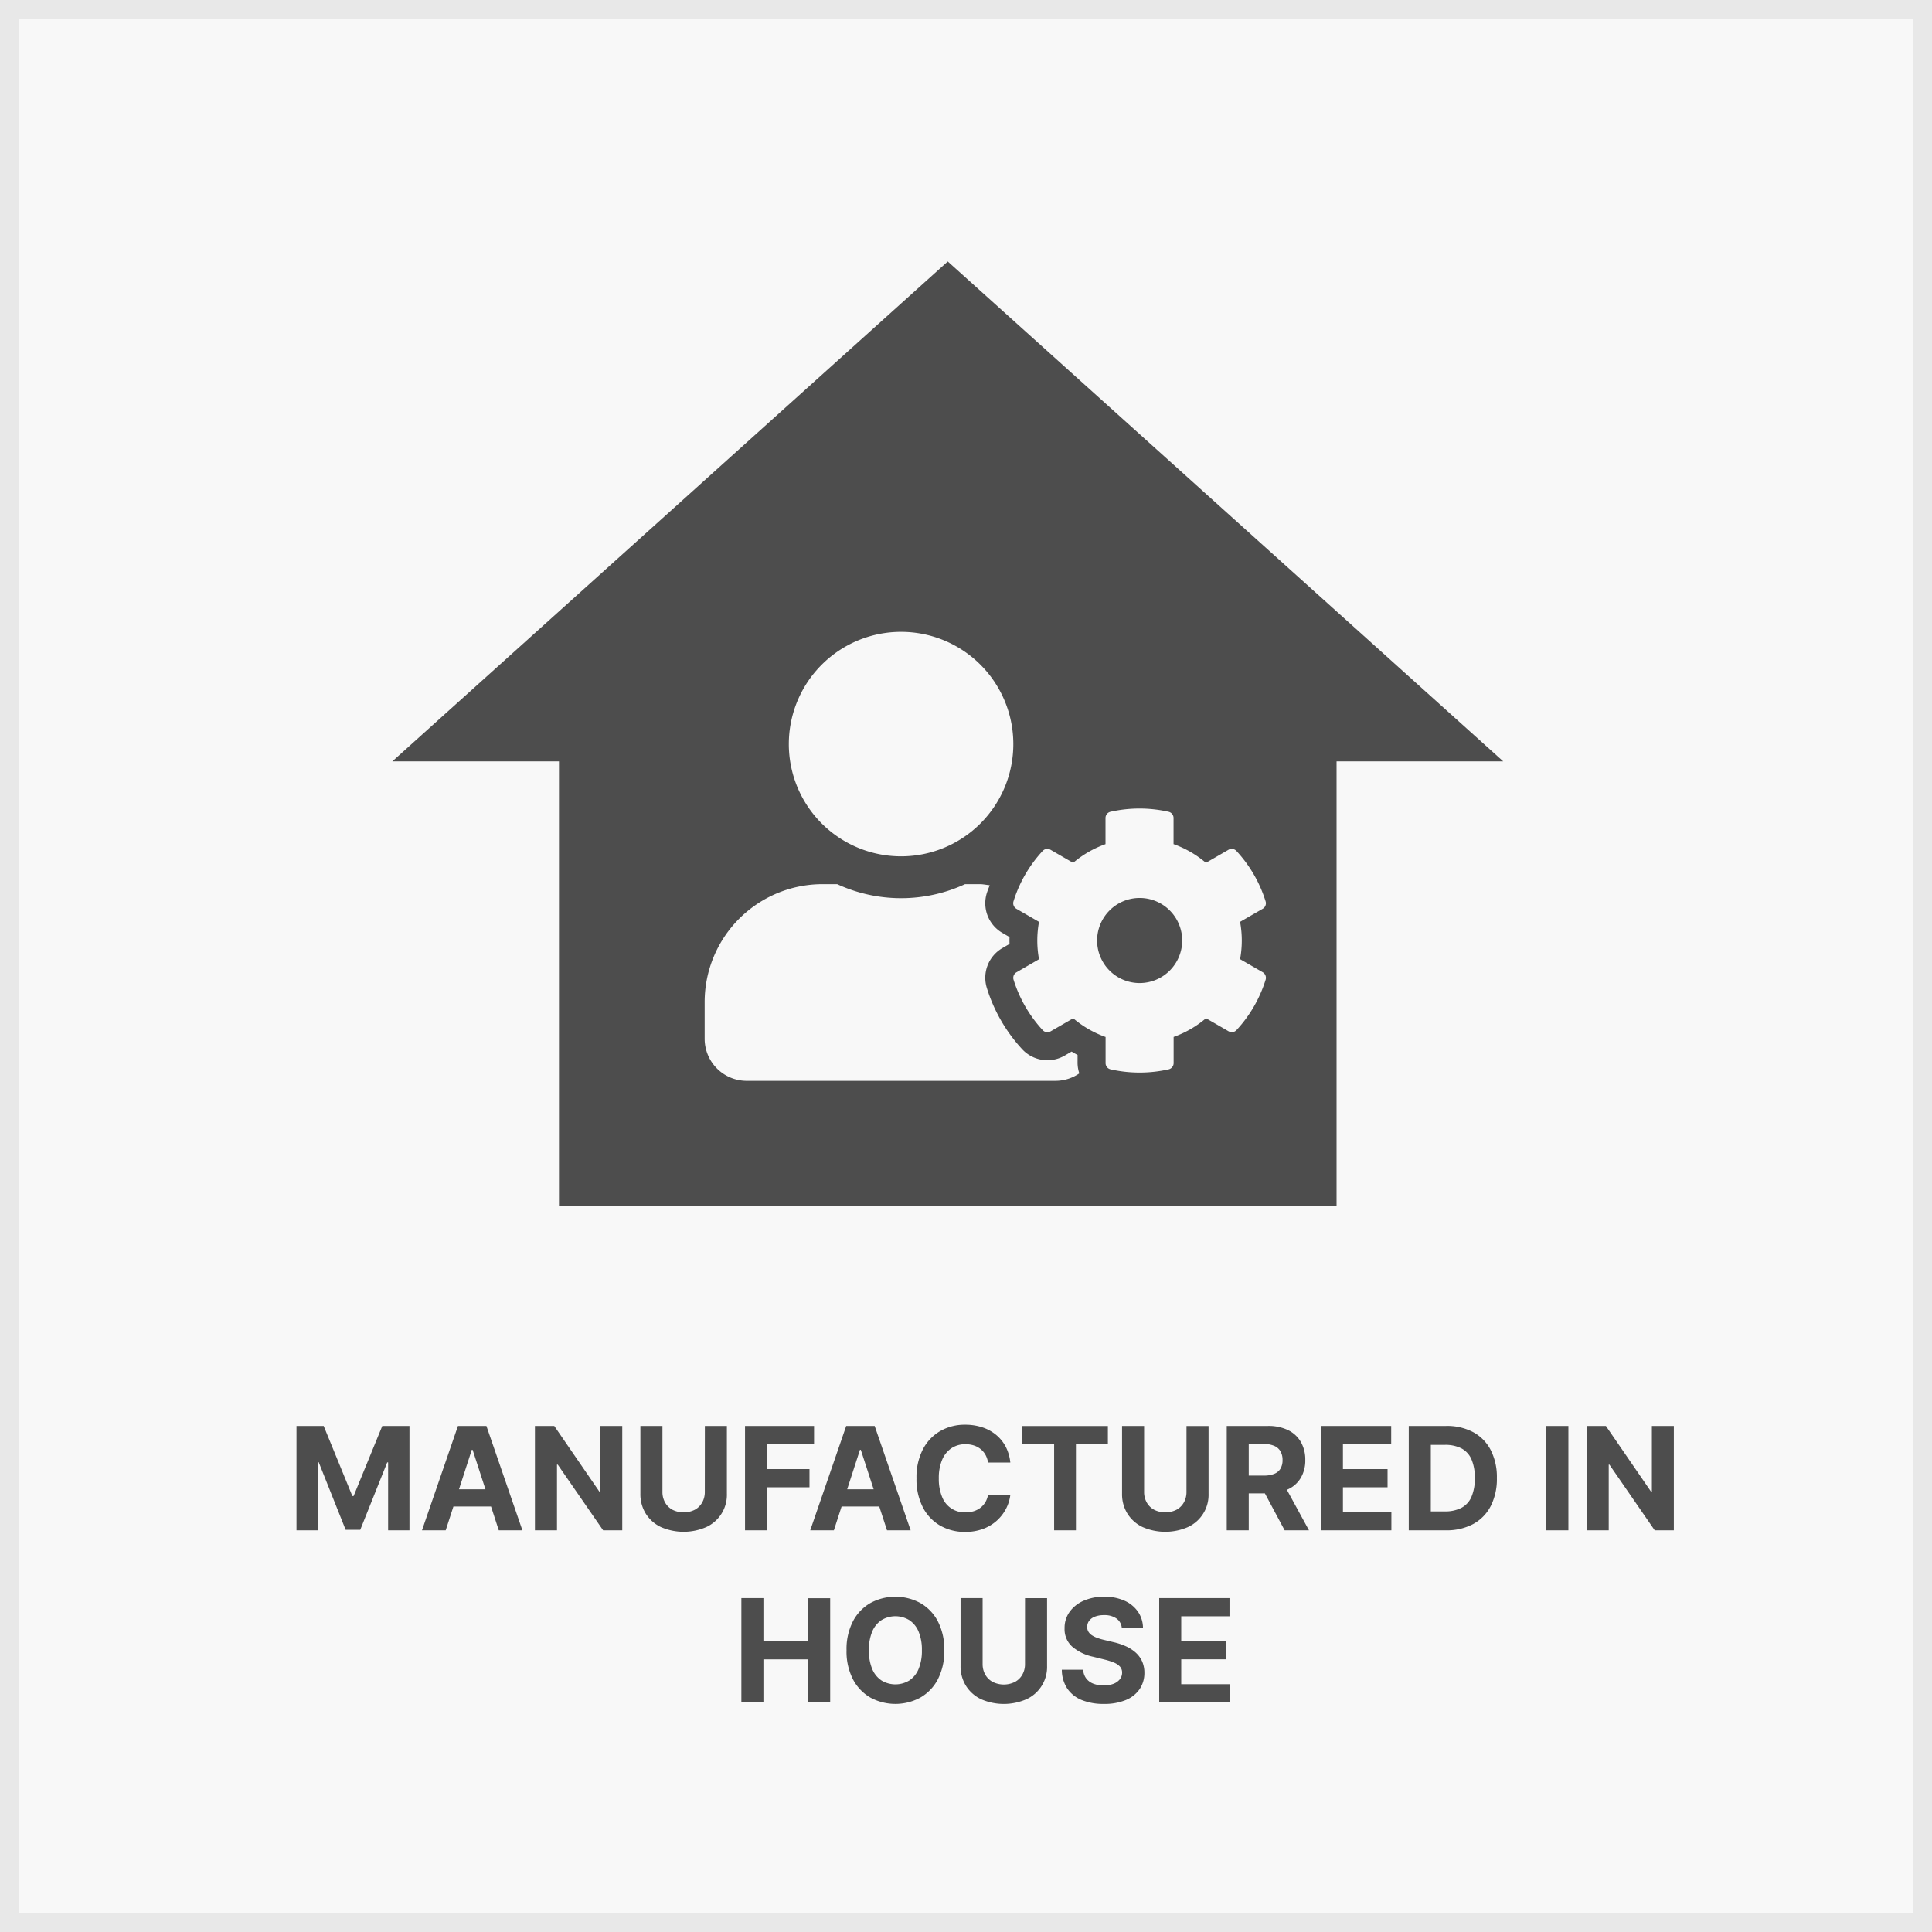 <svg xmlns="http://www.w3.org/2000/svg" width="101" height="101" viewBox="0 0 101 101">
  <g id="Group_26" data-name="Group 26" transform="translate(-340 -534)">
    <g id="Rectangle_136" data-name="Rectangle 136" transform="translate(340 534)" fill="#f8f8f8" stroke="#e8e8e8" stroke-width="1">
      <rect width="101" height="101" stroke="none"/>
      <rect x="0.5" y="0.5" width="100" height="100" fill="none"/>
    </g>
    <path id="Path_89" data-name="Path 89" d="M9.5,1.545h1.421l1.5,3.665h.064l1.5-3.665h1.421V7H14.29V3.45h-.047l-1.41,3.524H12.07l-1.41-3.537h-.047V7H9.5ZM17.3,7H16.06l1.881-5.455h1.487L21.31,7H20.075L18.707,2.792h-.043Zm-.077-2.143h2.919v.9H17.219Zm9.307-3.311V7h-1L23.158,3.567h-.04V7H21.965V1.545h1.01l2.357,3.43h.047V1.545Zm4.319,0H32V5.087a1.853,1.853,0,0,1-1.075,1.742,2.961,2.961,0,0,1-2.375,0,1.887,1.887,0,0,1-.79-.7,1.922,1.922,0,0,1-.282-1.045V1.545h1.153V4.989a1.108,1.108,0,0,0,.137.555.979.979,0,0,0,.387.381,1.306,1.306,0,0,0,1.168,0,.976.976,0,0,0,.386-.381,1.111,1.111,0,0,0,.137-.555ZM32.948,7V1.545h3.609V2.5H34.1V3.8h2.218v.95H34.1V7Zm4.645,0H36.357l1.881-5.455h1.487L41.607,7H40.371L39,2.792h-.043Zm-.077-2.143h2.919v.9H37.516Zm9.3-1.4H45.651a1.169,1.169,0,0,0-.132-.4,1.04,1.04,0,0,0-.252-.3,1.092,1.092,0,0,0-.354-.191,1.4,1.4,0,0,0-.437-.066,1.3,1.3,0,0,0-.736.209,1.353,1.353,0,0,0-.488.607,2.412,2.412,0,0,0-.173.966,2.433,2.433,0,0,0,.175.981,1.26,1.26,0,0,0,1.216.8,1.449,1.449,0,0,0,.429-.061,1.115,1.115,0,0,0,.352-.179,1.038,1.038,0,0,0,.258-.289,1.129,1.129,0,0,0,.143-.389l1.165.006a2.121,2.121,0,0,1-.225.722,2.194,2.194,0,0,1-.481.621,2.24,2.24,0,0,1-.719.432,2.64,2.64,0,0,1-.942.158,2.573,2.573,0,0,1-1.3-.33,2.327,2.327,0,0,1-.906-.957,3.2,3.2,0,0,1-.332-1.515,3.175,3.175,0,0,1,.336-1.518,2.347,2.347,0,0,1,.911-.955,2.563,2.563,0,0,1,1.3-.329,2.822,2.822,0,0,1,.881.133,2.231,2.231,0,0,1,.72.387,2.037,2.037,0,0,1,.512.622A2.323,2.323,0,0,1,46.817,3.455Zm.62-.959v-.95h4.481V2.5h-1.67V7h-1.14V2.5Zm8.591-.95H57.18V5.087a1.853,1.853,0,0,1-1.075,1.742,2.961,2.961,0,0,1-2.375,0,1.887,1.887,0,0,1-.79-.7,1.922,1.922,0,0,1-.282-1.045V1.545h1.153V4.989a1.108,1.108,0,0,0,.137.555.979.979,0,0,0,.387.381,1.306,1.306,0,0,0,1.168,0,.976.976,0,0,0,.386-.381,1.111,1.111,0,0,0,.137-.555ZM58.131,7V1.545h2.15a2.337,2.337,0,0,1,1.057.219,1.553,1.553,0,0,1,.668.62,1.855,1.855,0,0,1,.231.942A1.782,1.782,0,0,1,62,4.262a1.52,1.52,0,0,1-.678.6,2.509,2.509,0,0,1-1.071.208h-1.44V4.139h1.253a1.445,1.445,0,0,0,.549-.09.662.662,0,0,0,.327-.271.862.862,0,0,0,.108-.451.9.9,0,0,0-.109-.458.685.685,0,0,0-.328-.283,1.377,1.377,0,0,0-.552-.1h-.778V7Zm2.945-2.482L62.43,7H61.158L59.831,4.518ZM63.053,7V1.545h3.675V2.5H64.205V3.8h2.333v.95H64.205v1.3h2.533V7Zm6.526,0H67.646V1.545H69.6a2.9,2.9,0,0,1,1.417.326,2.225,2.225,0,0,1,.915.936,3.1,3.1,0,0,1,.321,1.46,3.115,3.115,0,0,1-.321,1.465,2.224,2.224,0,0,1-.919.94A2.936,2.936,0,0,1,69.579,7Zm-.78-.989h.731a1.848,1.848,0,0,0,.863-.183,1.171,1.171,0,0,0,.527-.567,2.38,2.38,0,0,0,.178-.993,2.357,2.357,0,0,0-.178-.989,1.168,1.168,0,0,0-.526-.564,1.847,1.847,0,0,0-.859-.181H68.8Zm7.193-4.466V7H74.839V1.545Zm5.512,0V7h-1L78.136,3.567H78.1V7H76.942V1.545h1.01l2.357,3.43h.047V1.545ZM32.757,16V10.545H33.91V12.8h2.34v-2.25H37.4V16H36.25V13.746H33.91V16Zm10.607-2.727a3.163,3.163,0,0,1-.337,1.518,2.351,2.351,0,0,1-.916.955,2.74,2.74,0,0,1-2.606,0,2.358,2.358,0,0,1-.914-.957,3.162,3.162,0,0,1-.336-1.515,3.169,3.169,0,0,1,.336-1.518,2.347,2.347,0,0,1,.914-.955,2.745,2.745,0,0,1,2.606,0,2.351,2.351,0,0,1,.916.955A3.163,3.163,0,0,1,43.364,13.273Zm-1.17,0a2.454,2.454,0,0,0-.172-.975,1.326,1.326,0,0,0-.483-.6,1.4,1.4,0,0,0-1.46,0,1.326,1.326,0,0,0-.483.6,2.454,2.454,0,0,0-.172.975,2.454,2.454,0,0,0,.172.975,1.326,1.326,0,0,0,.483.6,1.4,1.4,0,0,0,1.46,0,1.326,1.326,0,0,0,.483-.6A2.454,2.454,0,0,0,42.194,13.273Zm5.391-2.727h1.153v3.541a1.853,1.853,0,0,1-1.075,1.742,2.961,2.961,0,0,1-2.375,0,1.887,1.887,0,0,1-.79-.7,1.922,1.922,0,0,1-.282-1.045V10.545h1.153v3.443a1.108,1.108,0,0,0,.137.555.979.979,0,0,0,.387.381,1.306,1.306,0,0,0,1.168,0,.976.976,0,0,0,.386-.381,1.111,1.111,0,0,0,.137-.555Zm5.06,1.568a.675.675,0,0,0-.275-.5,1.083,1.083,0,0,0-.656-.179,1.267,1.267,0,0,0-.478.08.673.673,0,0,0-.3.218.524.524,0,0,0-.1.314.461.461,0,0,0,.064.256.6.6,0,0,0,.187.188,1.327,1.327,0,0,0,.278.135,2.826,2.826,0,0,0,.334.1l.49.117a3.431,3.431,0,0,1,.655.214,2.016,2.016,0,0,1,.518.328,1.374,1.374,0,0,1,.341.458,1.448,1.448,0,0,1,.123.6,1.5,1.5,0,0,1-.254.866,1.62,1.62,0,0,1-.725.567,2.909,2.909,0,0,1-1.14.2,3,3,0,0,1-1.149-.2,1.666,1.666,0,0,1-.761-.6,1.789,1.789,0,0,1-.287-.988h1.116a.824.824,0,0,0,.159.457.849.849,0,0,0,.375.274,1.46,1.46,0,0,0,.534.092,1.4,1.4,0,0,0,.51-.085.779.779,0,0,0,.336-.236.556.556,0,0,0,.121-.351.462.462,0,0,0-.109-.309.847.847,0,0,0-.314-.213,3.224,3.224,0,0,0-.5-.16l-.594-.147a2.483,2.483,0,0,1-1.09-.525,1.222,1.222,0,0,1-.4-.962,1.431,1.431,0,0,1,.267-.866,1.767,1.767,0,0,1,.737-.578,2.609,2.609,0,0,1,1.066-.207,2.524,2.524,0,0,1,1.061.208,1.684,1.684,0,0,1,.707.578,1.519,1.519,0,0,1,.261.857ZM54.6,16V10.545h3.675v.95H55.752v1.3h2.333v.95H55.752v1.3h2.533V16Z" transform="translate(346 607)" fill="#4d4d4d"/>
    <path id="Icon_material-home" data-name="Icon material-home" d="M26.229,53.861V36.439H37.843V53.861H52.361V30.632h8.711L32.036,4.5,3,30.632h8.711V53.861Z" transform="translate(357.511 543.169)" fill="#4d4d4d"/>
    <rect id="Rectangle_137" data-name="Rectangle 137" width="27.11" height="21.482" transform="translate(375.878 575.548)" fill="#4d4d4d"/>
    <path id="Icon_awesome-user-cog" data-name="Icon awesome-user-cog" d="M27.99,17.115a5.378,5.378,0,0,0,0-1.953l1.183-.683a.332.332,0,0,0,.151-.39A6.88,6.88,0,0,0,27.8,11.457a.334.334,0,0,0-.413-.064l-1.183.683a5.383,5.383,0,0,0-1.692-.977V9.733a.334.334,0,0,0-.261-.326,6.917,6.917,0,0,0-3.035,0,.334.334,0,0,0-.261.326V11.1a5.383,5.383,0,0,0-1.692.977l-1.183-.683a.335.335,0,0,0-.413.064,6.88,6.88,0,0,0-1.522,2.632.338.338,0,0,0,.151.39l1.183.683a5.378,5.378,0,0,0,0,1.953L16.3,17.8a.332.332,0,0,0-.151.39,6.915,6.915,0,0,0,1.522,2.632.334.334,0,0,0,.413.064l1.183-.683a5.383,5.383,0,0,0,1.692.977v1.366a.334.334,0,0,0,.261.326,6.917,6.917,0,0,0,3.035,0,.334.334,0,0,0,.261-.326V21.177a5.383,5.383,0,0,0,1.692-.977l1.183.683a.335.335,0,0,0,.413-.064,6.88,6.88,0,0,0,1.522-2.632.338.338,0,0,0-.151-.39l-1.183-.683Zm-5.25,1.247a2.224,2.224,0,1,1,2.224-2.224A2.226,2.226,0,0,1,22.74,18.362ZM10.27,11.737A5.868,5.868,0,1,0,4.4,5.868,5.868,5.868,0,0,0,10.27,11.737Zm9.225,10.384c-.105-.055-.211-.119-.312-.179l-.362.211a1.8,1.8,0,0,1-2.224-.335,8.36,8.36,0,0,1-1.843-3.191,1.793,1.793,0,0,1,.821-2.1l.362-.211q-.007-.179,0-.358l-.362-.211a1.791,1.791,0,0,1-.821-2.1c.041-.133.1-.266.147-.4-.174-.014-.344-.055-.523-.055h-.766a7.981,7.981,0,0,1-6.685,0H6.162A6.164,6.164,0,0,0,0,19.366v1.907a2.2,2.2,0,0,0,2.2,2.2H18.339a2.2,2.2,0,0,0,1.247-.39,1.786,1.786,0,0,1-.092-.541Z" transform="translate(376.838 567.03)" fill="#f8f8f8"/>
  </g>
</svg>
